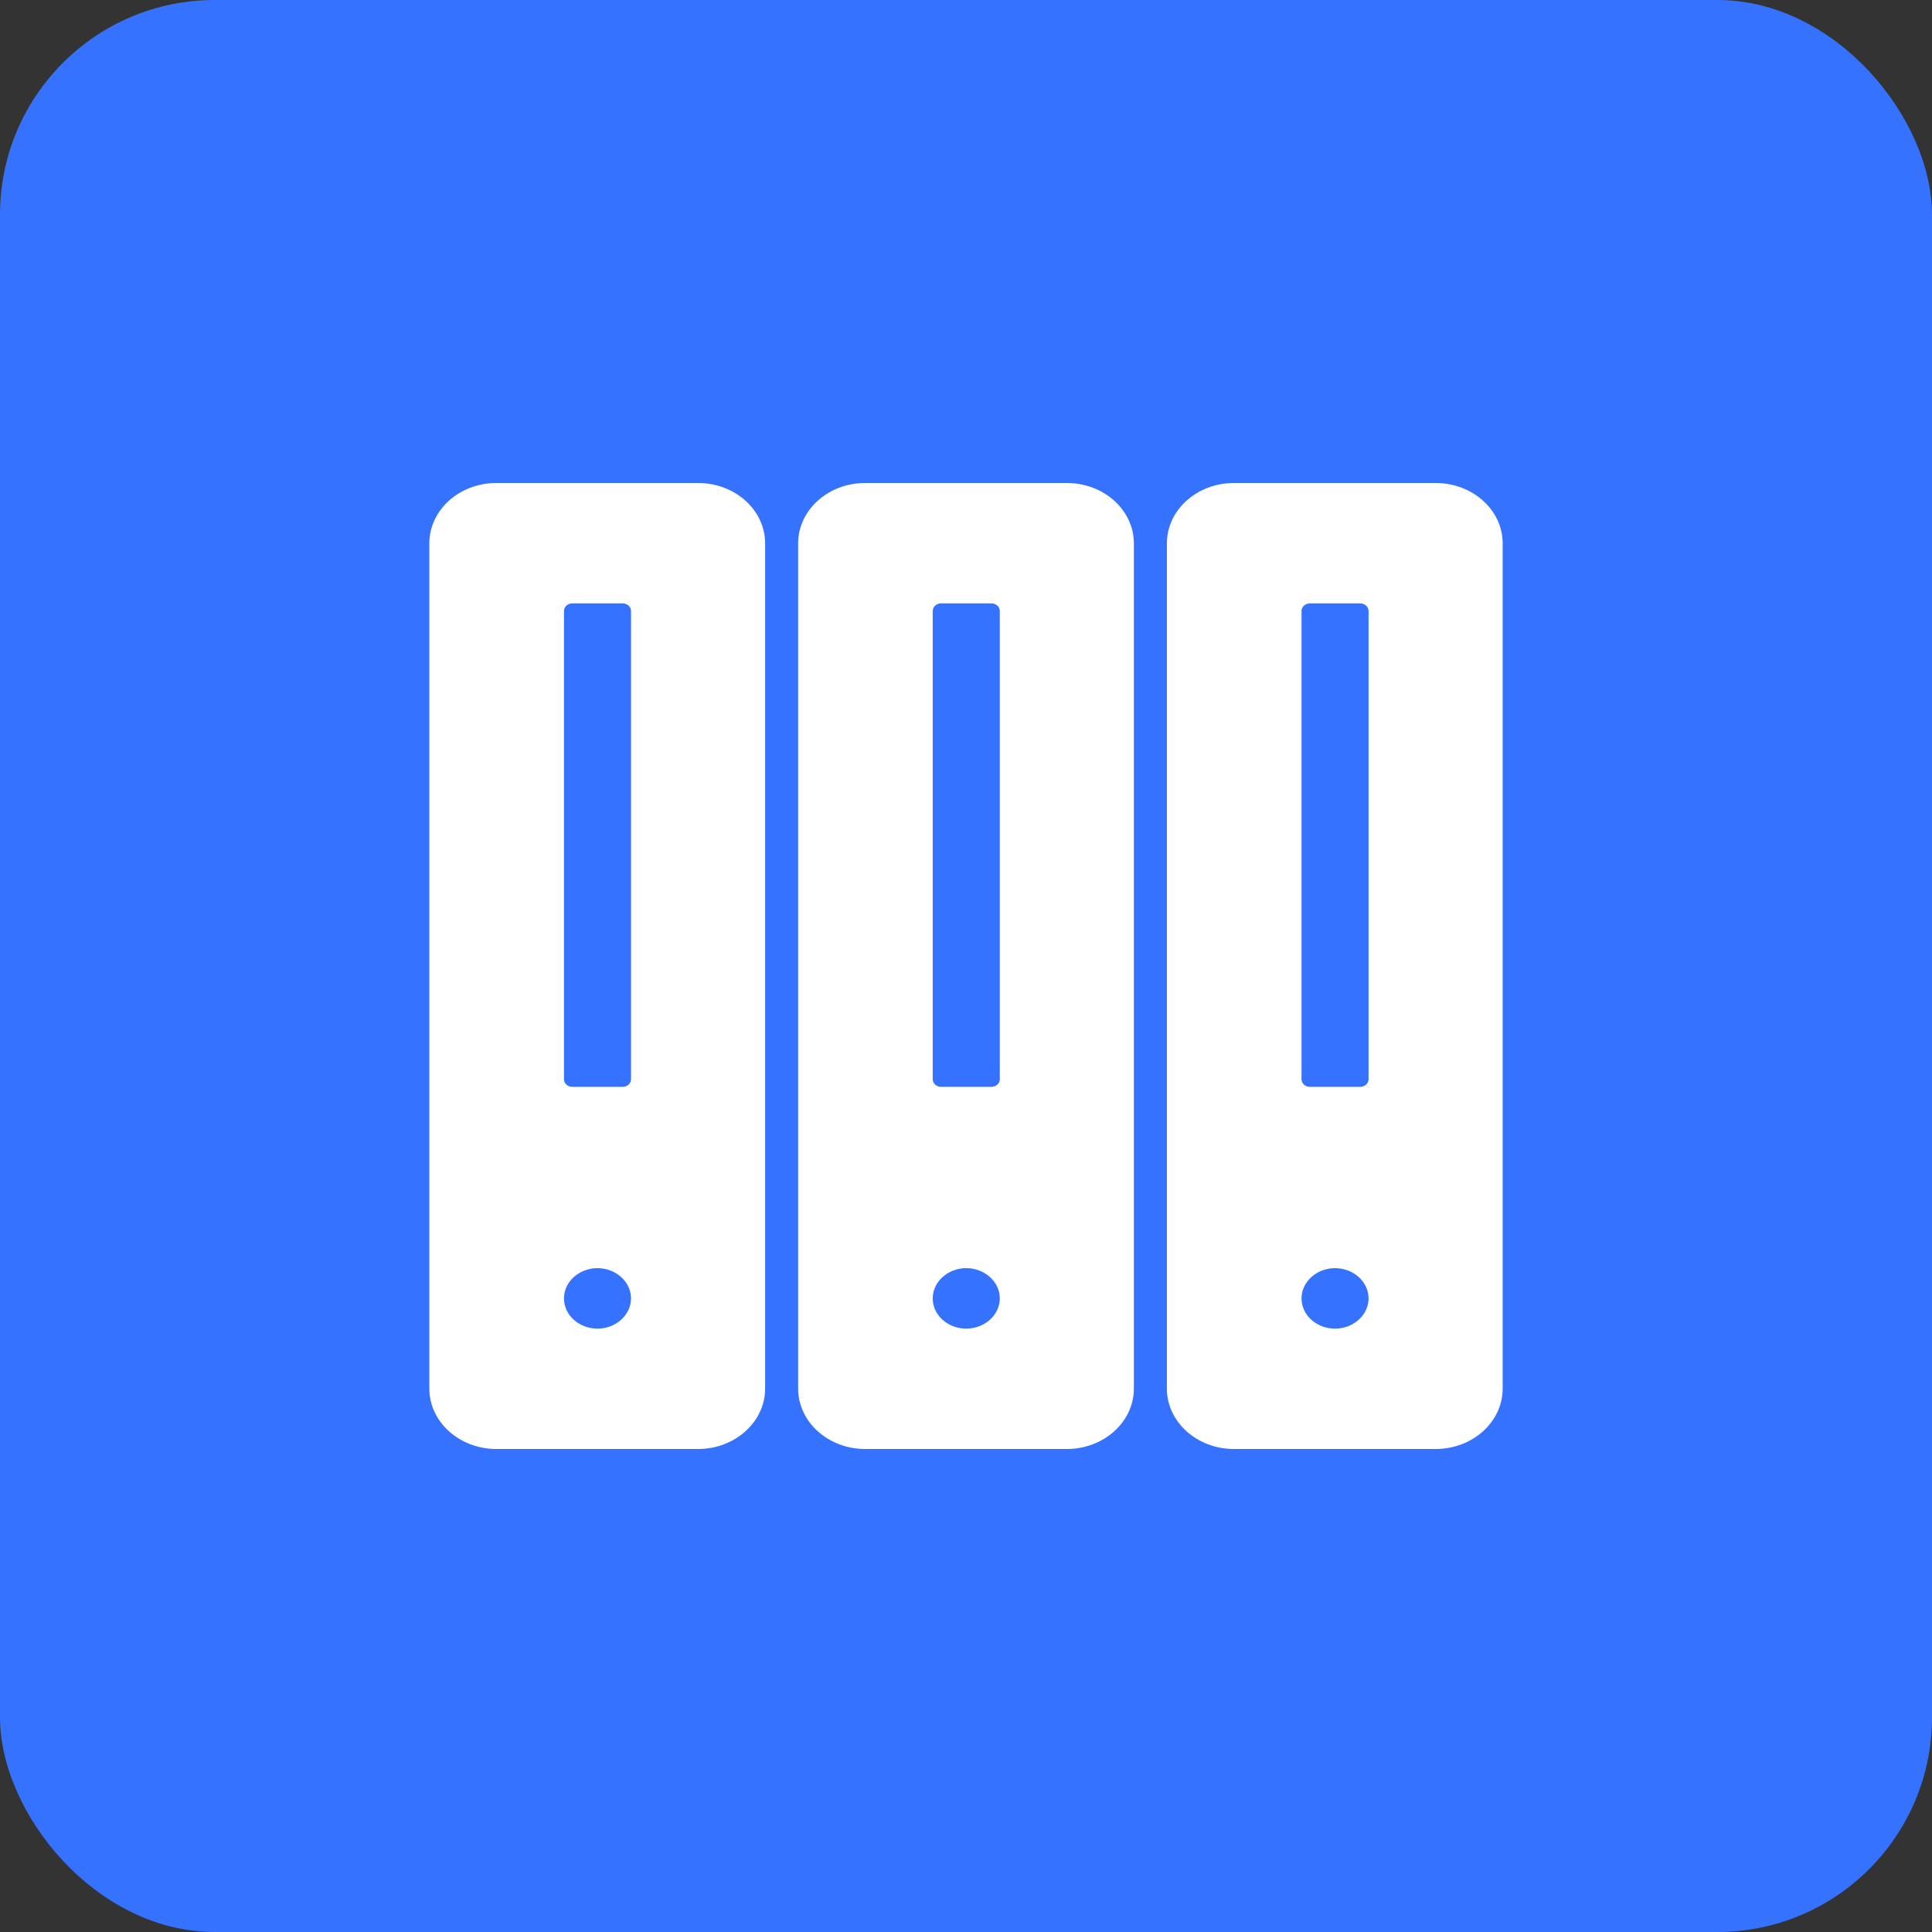 <svg xmlns="http://www.w3.org/2000/svg" xmlns:xlink="http://www.w3.org/1999/xlink" fill="none" version="1.1" width="36" height="36" viewBox="0 0 36 36"><rect x="0" y="0" width="36" height="36" fill="#333333" stroke="none"/><defs><clipPath id="master_svg0_3_947"><rect x="7" y="7" width="22" height="22" rx="0"/></clipPath></defs><g style="mix-blend-mode:passthrough"><g style="mix-blend-mode:passthrough"><g style="mix-blend-mode:passthrough"><rect x="0" y="0" width="36" height="36" rx="4" fill="#3572FF" fill-opacity="1"/></g><g clip-path="url(#master_svg0_3_947)"><g><path d="M13.007,9L9.249,9C8.56,9,8,9.503,8,10.126L8,25.874C8,26.495,8.56,27,9.249,27L13.007,27C13.696,27,14.257,26.495,14.257,25.874L14.257,10.126C14.257,9.503,13.696,9,13.007,9ZM10.509,24.194C10.509,24.039,10.579,23.898,10.692,23.796C10.805,23.694,10.961,23.63,11.133,23.63C11.305,23.63,11.461,23.694,11.574,23.796C11.688,23.898,11.758,24.039,11.758,24.194C11.758,24.348,11.688,24.489,11.574,24.591C11.461,24.693,11.305,24.757,11.133,24.757C10.788,24.757,10.509,24.505,10.509,24.194ZM11.758,20.111C11.758,20.189,11.688,20.252,11.602,20.252L10.665,20.252C10.579,20.252,10.509,20.189,10.509,20.111L10.509,11.384C10.509,11.307,10.579,11.243,10.665,11.243L11.602,11.243C11.688,11.243,11.758,11.307,11.758,11.384L11.758,20.111ZM19.879,9L16.121,9C15.432,9,14.872,9.503,14.872,10.126L14.872,25.874C14.872,26.495,15.432,27,16.121,27L19.879,27C20.568,27,21.128,26.495,21.128,25.874L21.128,10.126C21.128,9.503,20.568,9,19.879,9ZM17.38,24.194C17.38,24.039,17.45,23.898,17.564,23.796C17.677,23.694,17.833,23.63,18.005,23.63C18.177,23.63,18.333,23.694,18.446,23.796C18.559,23.898,18.63,24.039,18.63,24.194C18.63,24.348,18.559,24.489,18.446,24.591C18.333,24.693,18.177,24.757,18.005,24.757C17.659,24.757,17.38,24.505,17.38,24.194ZM18.63,20.111C18.63,20.189,18.559,20.252,18.473,20.252L17.536,20.252C17.45,20.252,17.38,20.189,17.38,20.111L17.38,11.384C17.38,11.307,17.45,11.243,17.536,11.243L18.473,11.243C18.559,11.243,18.63,11.307,18.63,11.384L18.63,20.111ZM26.751,9L22.993,9C22.304,9,21.743,9.503,21.743,10.126L21.743,25.874C21.743,26.495,22.304,27,22.993,27L26.751,27C27.44,27,28,26.495,28,25.874L28,10.126C28,9.503,27.44,9,26.751,9ZM24.252,24.194C24.252,24.039,24.322,23.898,24.435,23.796C24.549,23.694,24.705,23.63,24.877,23.63C25.048,23.63,25.204,23.694,25.318,23.796C25.431,23.898,25.501,24.039,25.501,24.194C25.501,24.348,25.431,24.489,25.318,24.591C25.204,24.693,25.048,24.757,24.877,24.757C24.531,24.757,24.252,24.505,24.252,24.194ZM25.501,20.111C25.501,20.189,25.431,20.252,25.345,20.252L24.408,20.252C24.322,20.252,24.252,20.189,24.252,20.111L24.252,11.384C24.252,11.307,24.322,11.243,24.408,11.243L25.345,11.243C25.431,11.243,25.501,11.307,25.501,11.384L25.501,20.111Z" fill="#FFFFFF" fill-opacity="1"/></g></g></g></g></svg>